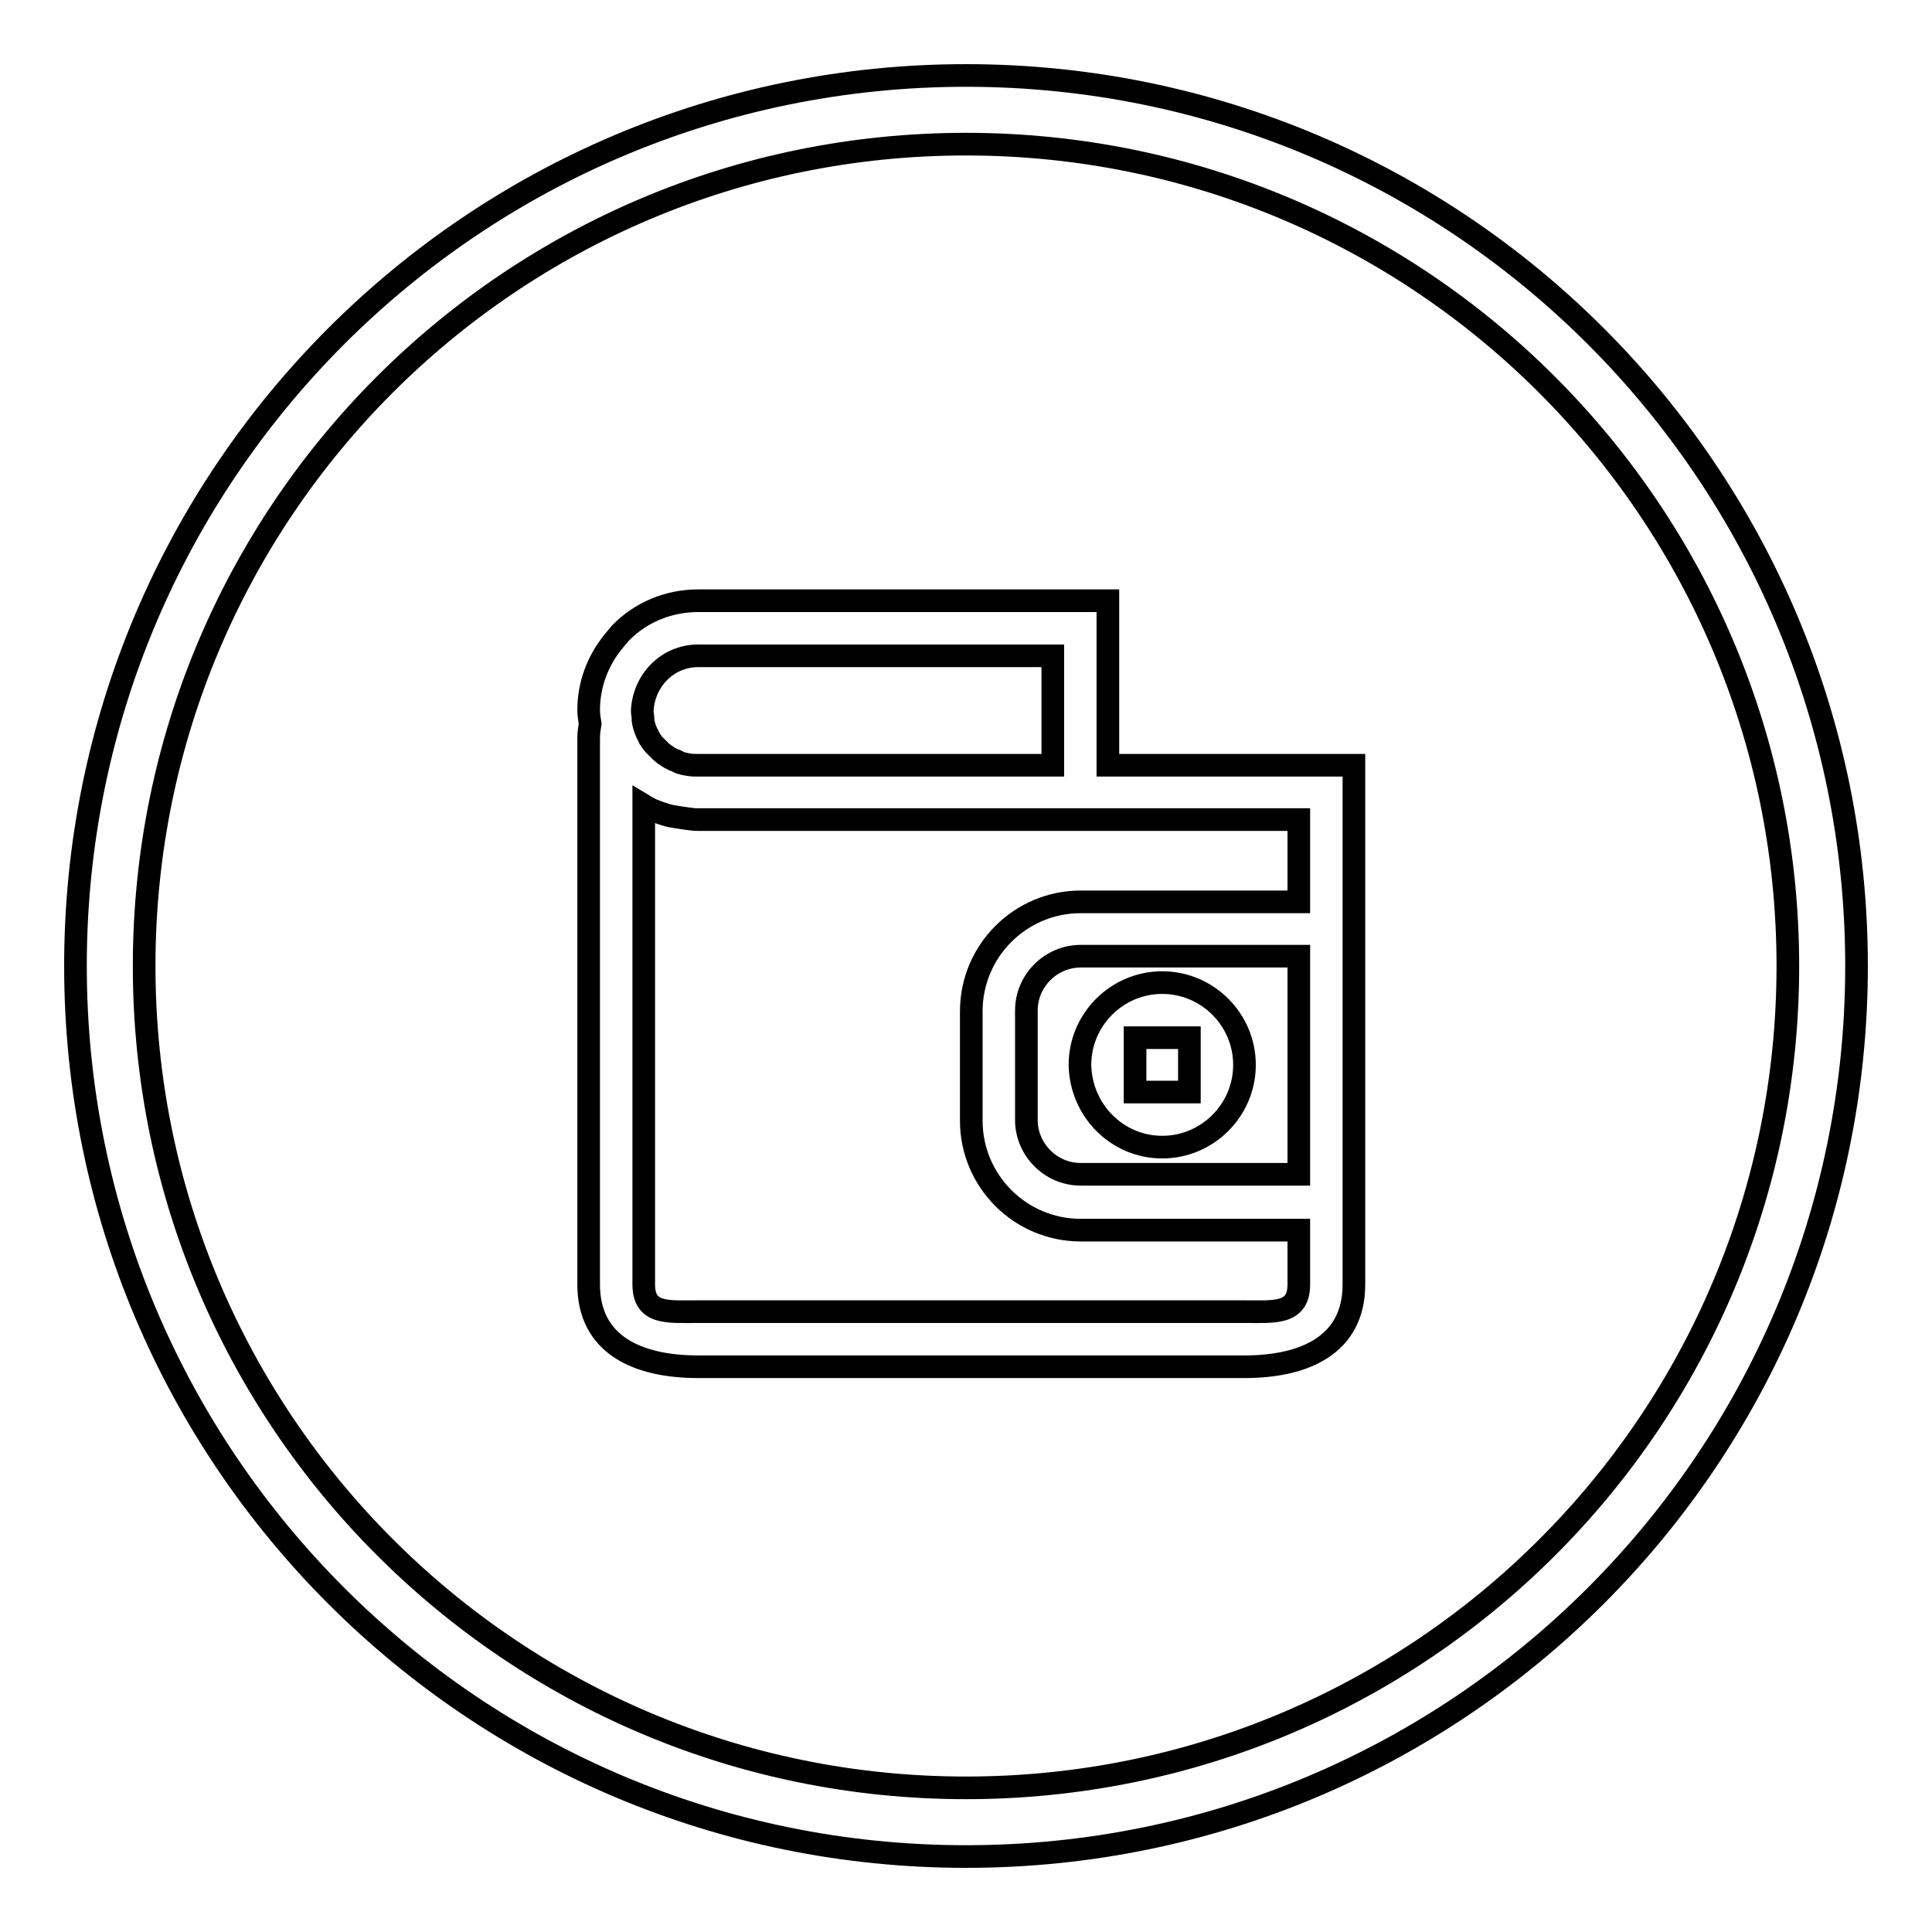 <?xml version="1.0" encoding="utf-8"?>
<!-- Svg Vector Icons : http://www.onlinewebfonts.com/icon -->
<!DOCTYPE svg PUBLIC "-//W3C//DTD SVG 1.1//EN" "http://www.w3.org/Graphics/SVG/1.1/DTD/svg11.dtd">
<svg version="1.1" xmlns="http://www.w3.org/2000/svg" xmlns:xlink="http://www.w3.org/1999/xlink" x="0px" y="0px" viewBox="0 0 256 256" enable-background="new 0 0 256 256" xml:space="preserve">
<g><g><path stroke-width="3" fill-opacity="0" stroke="#000000"  d="M128,10C62.8,10,10,62.8,10,128c0,65.2,52.8,118,118,118c65.2,0,118-52.8,118-118C246,62.8,193.2,10,128,10z M128,236.9c-60.2,0-108.9-48.8-108.9-108.9C19.1,67.8,67.8,19.1,128,19.1c60.2,0,108.9,48.8,108.9,108.9C236.9,188.2,188.2,236.9,128,236.9z"/><path stroke-width="3" fill-opacity="0" stroke="#000000"  d="M154,152c6,0,10.9-4.9,10.9-10.9s-4.9-10.9-10.9-10.9c-6,0-10.9,4.9-10.9,10.9C143.2,147.1,148,152,154,152z M150.4,137.5h7.2v7.2h-7.2V137.5z M146.8,101.4V79.6H92.5c-4,0-7.7,1.6-10.3,4.3l-1,1.2c-2,2.5-3.2,5.6-3.2,9c0,0.6,0.1,1.2,0.2,1.8c-0.1,0.6-0.2,1.2-0.2,1.9v72.4c0,8,6.5,10.9,14.5,10.9h72.4c8,0,14.5-2.9,14.5-10.9v-68.8H146.8z M92.5,86.9h47v14.5h-47c-0.5,0-0.9,0-1.4-0.1c-0.2,0-0.3-0.1-0.5-0.1c-0.3-0.1-0.6-0.1-0.8-0.3c-0.2-0.1-0.4-0.2-0.5-0.2c-0.2-0.1-0.4-0.2-0.6-0.3c-0.2-0.1-0.4-0.3-0.6-0.4c-0.1-0.1-0.3-0.2-0.5-0.4c-0.2-0.2-0.4-0.4-0.6-0.6c-0.1-0.1-0.2-0.2-0.3-0.3c-0.2-0.2-0.4-0.5-0.6-0.8c0,0-0.1-0.1-0.1-0.2c-0.4-0.7-0.7-1.5-0.8-2.3l0-0.2c0-0.3-0.1-0.7-0.1-1C85.3,90.1,88.5,86.9,92.5,86.9z M172.1,155.6h-28.9c-4,0-7.2-3.3-7.2-7.2v-14.5c0-4,3.3-7.2,7.2-7.2h28.9V155.6z M172.1,119.5h-28.9c-8,0-14.5,6.5-14.5,14.5v14.5c0,8,6.5,14.5,14.5,14.5h28.9v7.2c0,4-3.3,3.6-7.2,3.6H92.5c-4,0-7.2,0.4-7.2-3.6v-63.5c0.5,0.3,1,0.6,1.6,0.8c0,0,0,0,0,0c0.8,0.3,1.6,0.6,2.4,0.7c0.2,0,0.4,0.1,0.6,0.1c0.8,0.1,1.7,0.3,2.6,0.3h54.3h25.3V119.5L172.1,119.5z"/></g></g>
</svg>